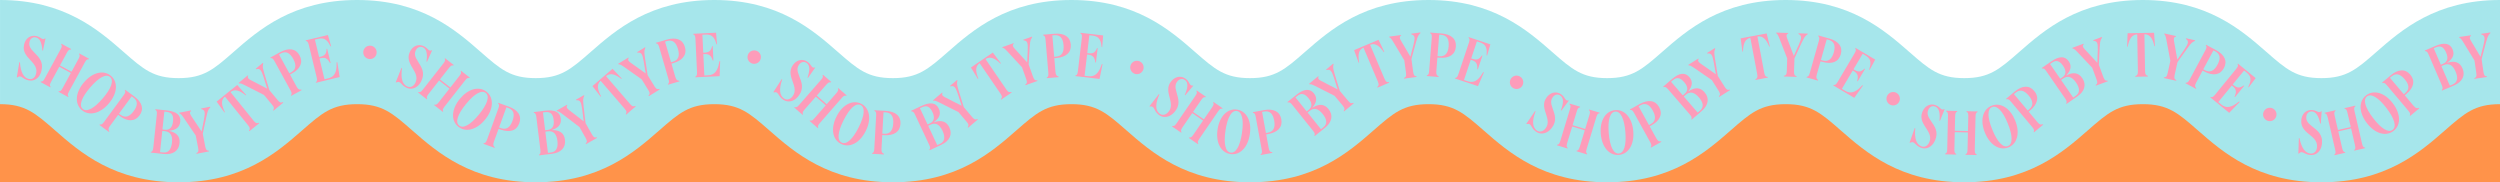<svg xmlns="http://www.w3.org/2000/svg" fill="none" viewBox="0 0 1920 140" height="140" width="1920">
<g clip-path="url(#clip0_4002_3093)">
<path fill="#FF934A" d="M1920 78H0V140H1920V78Z"></path>
<path fill="#A6E6EB" d="M1782.85 140C1733.53 140 1707.18 116.94 1687.94 100.1C1672.64 86.71 1664.96 80 1645.7 80C1626.44 80 1618.77 86.72 1603.47 100.1C1584.23 116.94 1557.87 140 1508.56 140C1459.25 140 1432.89 116.94 1413.65 100.1C1398.35 86.71 1390.67 80 1371.42 80C1352.17 80 1344.49 86.72 1329.19 100.1C1309.95 116.94 1283.59 140 1234.28 140C1184.97 140 1158.61 116.94 1139.37 100.1C1124.07 86.72 1116.4 80 1097.14 80C1077.88 80 1070.21 86.72 1054.91 100.1C1035.67 116.94 1009.31 140 960 140C910.69 140 884.33 116.94 865.09 100.1C849.79 86.72 842.12 80 822.86 80C803.6 80 795.93 86.72 780.63 100.1C761.39 116.94 735.03 140 685.72 140C636.41 140 610.05 116.94 590.81 100.1C575.51 86.72 567.84 80 548.58 80C529.32 80 521.65 86.72 506.35 100.1C487.11 116.94 460.75 140 411.44 140C362.13 140 335.77 116.94 316.53 100.1C301.23 86.72 293.56 80 274.3 80C255.04 80 247.37 86.72 232.07 100.1C212.83 116.94 186.47 140 137.16 140C87.85 140 61.49 116.94 42.25 100.1C26.95 86.72 19.28 80 0.02 80V0C49.33 0 75.69 23.06 94.93 39.9C110.23 53.28 117.9 60 137.16 60C156.42 60 164.09 53.28 179.39 39.9C198.61 23.06 224.97 0 274.28 0C323.59 0 349.95 23.06 369.19 39.9C384.49 53.28 392.16 60 411.42 60C430.68 60 438.35 53.28 453.65 39.9C472.9 23.06 499.25 0 548.57 0C597.89 0 624.24 23.06 643.48 39.9C658.78 53.28 666.45 60 685.71 60C704.97 60 712.64 53.28 727.94 39.9C747.18 23.06 773.54 0 822.85 0C872.16 0 898.52 23.06 917.76 39.9C933.06 53.28 940.73 60 959.99 60C979.25 60 986.92 53.28 1002.22 39.9C1021.46 23.06 1047.82 0 1097.13 0C1146.44 0 1172.8 23.06 1192.04 39.9C1207.34 53.28 1215.02 60 1234.27 60C1253.52 60 1261.2 53.28 1276.5 39.9C1295.74 23.06 1322.1 0 1371.41 0C1420.72 0 1447.08 23.06 1466.32 39.9C1481.62 53.29 1489.3 60 1508.55 60C1527.8 60 1535.48 53.28 1550.78 39.9C1570.02 23.06 1596.38 0 1645.69 0C1695 0 1721.36 23.06 1740.61 39.9C1755.91 53.29 1763.59 60 1782.84 60C1802.09 60 1809.78 53.28 1825.08 39.9C1844.32 23.06 1870.68 0 1920 0V80C1900.74 80 1893.06 86.72 1877.76 100.1C1858.52 116.94 1832.16 140 1782.84 140H1782.85Z"></path>
<path fill="#FD9CBA" d="M21.88 61.71C20.71 61.45 19.74 61.1 18.99 60.66C18.23 60.22 17.6 59.81 17.08 59.44C16.56 59.07 16.08 58.83 15.62 58.73C14.94 58.58 14.13 58.84 13.19 59.52L12.9 59.45L14.85 47.69L15.29 47.79C15.87 55.47 18.14 59.75 22.11 60.63C23.48 60.93 24.67 60.7 25.7 59.92C26.73 59.14 27.41 57.97 27.76 56.41C28.05 55.11 28.06 53.92 27.78 52.85C27.51 51.78 27.05 50.77 26.4 49.83C25.76 48.88 25.03 47.98 24.21 47.11C23.39 46.25 22.58 45.36 21.78 44.47C20.97 43.57 20.26 42.62 19.65 41.61C19.04 40.6 18.61 39.51 18.36 38.33C18.11 37.15 18.15 35.82 18.48 34.36C18.85 32.7 19.49 31.32 20.4 30.2C21.31 29.09 22.42 28.31 23.74 27.87C25.05 27.43 26.45 27.37 27.95 27.71C28.83 27.91 29.57 28.17 30.18 28.51C30.79 28.85 31.31 29.16 31.74 29.45C32.17 29.73 32.55 29.91 32.88 29.98C33.21 30.05 33.5 30.05 33.75 29.97C34.01 29.89 34.3 29.72 34.63 29.45L34.92 29.52L32.99 38.87L32.55 38.77C32.32 35.68 31.79 33.32 30.98 31.68C30.17 30.05 29.04 29.07 27.61 28.75C26.41 28.48 25.35 28.67 24.44 29.3C23.53 29.93 22.93 30.9 22.64 32.2C22.39 33.34 22.41 34.38 22.72 35.32C23.02 36.26 23.5 37.13 24.16 37.95C24.82 38.76 25.56 39.58 26.38 40.39C27.21 41.21 28.02 42.06 28.83 42.96C29.64 43.86 30.34 44.83 30.94 45.89C31.54 46.95 31.95 48.15 32.16 49.49C32.37 50.84 32.29 52.35 31.91 54.05C31.5 55.9 30.8 57.47 29.82 58.73C28.84 59.99 27.66 60.9 26.28 61.42C24.9 61.95 23.43 62.04 21.87 61.69L21.88 61.71Z"></path>
<path fill="#FD9CBA" d="M51.43 40.4L46.06 50.28L54.93 55.1L60.3 45.22C60.83 44.25 61.12 43.49 61.17 42.93C61.23 42.37 61.06 41.89 60.67 41.49L60.91 41.05L68.38 45.11L68.14 45.55C67.56 45.43 67.06 45.54 66.62 45.89C66.18 46.24 65.7 46.9 65.18 47.87L52.95 70.36C52.42 71.33 52.13 72.09 52.08 72.65C52.02 73.21 52.2 73.69 52.62 74.11L52.38 74.55L44.91 70.49L45.15 70.05C45.7 70.16 46.19 70.04 46.63 69.69C47.07 69.34 47.55 68.68 48.07 67.71L54.4 56.07L45.53 51.25L39.2 62.89C38.67 63.86 38.39 64.62 38.35 65.19C38.31 65.76 38.48 66.24 38.87 66.64L38.63 67.08L31.16 63.02L31.4 62.58C31.98 62.7 32.48 62.59 32.92 62.24C33.36 61.89 33.84 61.23 34.36 60.26L46.59 37.77C47.12 36.8 47.41 36.04 47.46 35.48C47.52 34.92 47.34 34.44 46.92 34.02L47.16 33.58L54.63 37.64L54.39 38.08C53.84 37.97 53.34 38.08 52.89 38.43C52.44 38.77 51.95 39.43 51.42 40.39L51.43 40.4Z"></path>
<path fill="#FD9CBA" d="M62.82 84.51C61.4 83.3 60.38 81.87 59.76 80.24C59.14 78.61 58.9 76.85 59.05 74.96C59.2 73.07 59.73 71.12 60.65 69.13C61.57 67.13 62.85 65.17 64.5 63.25C66.17 61.3 67.91 59.72 69.73 58.52C71.55 57.32 73.38 56.49 75.23 56.05C77.07 55.61 78.85 55.57 80.56 55.94C82.27 56.3 83.83 57.09 85.25 58.31C86.64 59.5 87.65 60.91 88.27 62.54C88.89 64.17 89.13 65.93 88.98 67.82C88.83 69.71 88.3 71.65 87.39 73.63C86.48 75.62 85.19 77.58 83.52 79.53C81.87 81.45 80.13 83.03 78.3 84.24C76.47 85.46 74.63 86.29 72.78 86.73C70.93 87.17 69.16 87.21 67.45 86.84C65.74 86.48 64.19 85.7 62.8 84.51H62.82ZM63.54 83.67C65.06 84.97 67.16 84.92 69.86 83.52C72.55 82.12 75.57 79.47 78.91 75.56C82.27 71.63 84.43 68.24 85.39 65.38C86.35 62.52 86.07 60.43 84.55 59.13C83.01 57.81 80.9 57.85 78.23 59.25C75.56 60.65 72.55 63.31 69.19 67.24C65.85 71.14 63.69 74.52 62.71 77.39C61.73 80.26 62.01 82.35 63.55 83.67H63.54Z"></path>
<path fill="#FD9CBA" d="M76.33 95.97L76.63 95.57C77.16 95.75 77.67 95.7 78.16 95.42C78.65 95.14 79.22 94.57 79.85 93.71L95.06 72.99C95.69 72.13 96.07 71.43 96.2 70.88C96.33 70.34 96.22 69.83 95.86 69.36L96.16 68.96L103.09 74.05C106.15 76.3 108.04 78.68 108.76 81.19C109.48 83.7 108.95 86.17 107.18 88.59C105.4 91.01 103.2 92.26 100.57 92.36C97.94 92.45 95.08 91.37 91.99 89.1L90.74 88.18L84.44 96.76C83.77 97.67 83.4 98.44 83.34 99.06C83.28 99.68 83.49 100.31 83.97 100.95L83.67 101.35L76.33 95.96V95.97ZM91.38 87.29L92.63 88.21C96.07 90.73 99.43 89.77 102.7 85.31C104.34 83.08 105.13 81.11 105.08 79.4C105.03 77.69 104.14 76.19 102.39 74.91L101.14 73.99L91.38 87.29Z"></path>
<path fill="#FD9CBA" d="M115.82 117.19L115.87 116.69C116.42 116.58 116.84 116.28 117.12 115.79C117.41 115.3 117.61 114.53 117.72 113.47L120.44 87.91C120.55 86.85 120.52 86.05 120.34 85.51C120.16 84.97 119.82 84.59 119.3 84.37L119.35 83.87L128.2 84.81C135.56 85.59 138.97 88.49 138.44 93.49C137.99 97.7 135.15 100 129.91 100.38L129.89 100.53C132.77 101.14 134.9 102.23 136.26 103.8C137.62 105.37 138.16 107.45 137.88 110.03C137.57 112.98 136.34 115.18 134.21 116.63C132.08 118.08 129.27 118.62 125.79 118.25L115.8 117.19H115.82ZM122.9 116.84L125.29 117.09C127.25 117.3 128.79 116.76 129.94 115.47C131.08 114.18 131.8 112.2 132.08 109.51C132.65 104.11 130.85 101.18 126.68 100.74L124.64 100.52L122.91 116.83L122.9 116.84ZM124.75 99.43L126.74 99.64C128.53 99.83 129.94 99.38 130.98 98.28C132.02 97.18 132.66 95.48 132.91 93.16C133.15 90.87 132.88 89.14 132.1 87.97C131.32 86.8 129.95 86.11 128 85.9L126.21 85.71L124.75 99.43Z"></path>
<path fill="#FD9CBA" d="M150.9 118.11L150.81 117.62C151.59 117.27 152.07 116.81 152.25 116.25C152.43 115.69 152.41 114.82 152.18 113.64L150.33 104.07L140.92 90.2C140.16 89.09 139.55 88.31 139.09 87.85C138.63 87.4 138.19 87.13 137.76 87.04L137.66 86.55L146.69 84.8L146.79 85.29C146.05 85.67 145.76 86.27 145.92 87.09C146.02 87.58 146.33 88.23 146.86 89.05L154.83 101L156.73 91.36C157.21 88.92 157.34 87.17 157.14 86.09C157.01 85.44 156.75 84.94 156.34 84.59C155.93 84.24 155.34 83.98 154.56 83.79L154.47 83.3L161.44 81.95L161.53 82.44C161.02 82.95 160.59 83.48 160.26 84.04C159.93 84.6 159.62 85.34 159.34 86.26C159.06 87.18 158.76 88.4 158.44 89.92L155.72 102.72L157.63 112.59C157.86 113.77 158.16 114.58 158.54 115.04C158.92 115.49 159.53 115.74 160.39 115.78L160.49 116.27L150.92 118.12L150.9 118.11Z"></path>
<path fill="#FD9CBA" d="M191.51 100.77L191.2 100.38C191.7 99.72 191.9 99.1 191.81 98.51C191.72 97.92 191.3 97.16 190.54 96.22L172.76 74.21L172.29 74.59C171.02 75.83 170.43 77.38 170.52 79.24C170.61 81.1 171.35 83.39 172.74 86.12L172.39 86.4L166.35 78.04L182.18 65.25L189.04 72.95L188.69 73.23C186.34 71.27 184.26 70.06 182.44 69.6C180.63 69.14 179 69.38 177.54 70.34L177.03 70.75L194.81 92.76C195.56 93.69 196.22 94.27 196.78 94.48C197.34 94.69 197.99 94.63 198.74 94.28L199.05 94.67L191.51 100.77Z"></path>
<path fill="#FD9CBA" d="M210.05 85L209.73 84.62C210.24 83.93 210.44 83.3 210.33 82.72C210.22 82.14 209.78 81.39 209.01 80.47L202.78 72.97L187.86 65.35C186.66 64.74 185.75 64.35 185.13 64.18C184.51 64.01 183.99 63.98 183.57 64.11L183.25 63.73L190.32 57.85L190.64 58.23C190.17 58.92 190.21 59.59 190.74 60.23C191.06 60.61 191.65 61.04 192.51 61.49L205.25 68.13L202.28 58.77C201.53 56.4 200.8 54.8 200.09 53.95C199.66 53.44 199.19 53.13 198.67 53.02C198.15 52.91 197.5 52.97 196.72 53.18L196.4 52.8L201.86 48.26L202.18 48.64C201.97 49.33 201.86 50 201.84 50.65C201.82 51.3 201.9 52.09 202.1 53.03C202.3 53.97 202.62 55.19 203.08 56.67L206.86 69.2L213.29 76.93C214.06 77.85 214.72 78.42 215.26 78.64C215.81 78.86 216.47 78.77 217.24 78.4L217.56 78.78L210.06 85.01L210.05 85Z"></path>
<path fill="#FD9CBA" d="M223.69 73.6L223.45 73.16C223.84 72.76 224.01 72.27 223.97 71.71C223.93 71.15 223.65 70.39 223.14 69.46L210.8 46.92C210.29 45.98 209.81 45.34 209.37 44.99C208.93 44.64 208.42 44.53 207.85 44.66L207.61 44.22L215.15 40.09C218.48 38.27 221.44 37.56 224.02 37.97C226.6 38.38 228.61 39.9 230.05 42.53C231.49 45.16 231.7 47.69 230.67 50.11C229.64 52.54 227.44 54.67 224.08 56.51L222.72 57.25L227.83 66.59C228.37 67.58 228.91 68.24 229.45 68.55C229.98 68.87 230.64 68.94 231.43 68.78L231.67 69.22L223.69 73.59V73.6ZM222.2 56.3L223.56 55.56C227.3 53.51 227.85 50.06 225.19 45.21C223.86 42.78 222.41 41.23 220.84 40.55C219.27 39.87 217.54 40.05 215.64 41.09L214.28 41.83L222.2 56.3Z"></path>
<path fill="#FD9CBA" d="M234.78 31L251.84 26.87L254.29 35.49L253.85 35.6C252.89 33.6 251.91 32.14 250.91 31.22C249.91 30.3 248.91 29.75 247.89 29.59C246.87 29.43 245.8 29.48 244.66 29.75L241.84 30.43L245.09 43.84L246.21 43.57C247.83 43.18 248.99 42.55 249.69 41.67C250.39 40.8 250.77 39.43 250.83 37.56L251.27 37.45L253.9 48.29L253.46 48.4C252.77 47.13 252.08 46.18 251.38 45.56C250.68 44.94 249.93 44.57 249.13 44.46C248.33 44.35 247.44 44.41 246.47 44.64L245.35 44.91L249.21 60.85L252.08 60.16C253.51 59.81 254.71 59.21 255.71 58.35C256.7 57.49 257.44 56.22 257.93 54.55C258.41 52.87 258.61 50.64 258.52 47.85L259.05 47.72L260.85 59.17L242.68 63.57L242.57 63.13C243.08 62.83 243.38 62.39 243.46 61.81C243.54 61.22 243.46 60.41 243.2 59.38L237.17 34.5C236.92 33.46 236.63 32.71 236.29 32.24C235.95 31.77 235.49 31.53 234.9 31.5L234.78 31.01V31Z"></path>
<path fill="#FD9CBA" d="M289.26 40.61C289.04 43.45 286.57 45.57 283.73 45.35C280.89 45.13 278.77 42.66 278.99 39.82C279.21 36.98 281.68 34.86 284.52 35.08C287.46 35.31 289.47 37.87 289.26 40.61Z"></path>
<path fill="#FD9CBA" d="M312.18 67.35C311.09 66.84 310.23 66.29 309.58 65.7C308.94 65.11 308.4 64.57 307.98 64.1C307.56 63.63 307.13 63.29 306.71 63.1C306.08 62.8 305.23 62.89 304.17 63.35L303.9 63.22L308.33 52.16L308.74 52.35C307.66 59.97 308.96 64.64 312.64 66.36C313.91 66.95 315.13 66.98 316.3 66.44C317.47 65.9 318.39 64.9 319.07 63.45C319.63 62.24 319.89 61.09 319.86 59.98C319.82 58.88 319.59 57.8 319.17 56.73C318.74 55.67 318.23 54.63 317.62 53.61C317.01 52.59 316.41 51.56 315.81 50.51C315.21 49.46 314.72 48.38 314.34 47.26C313.96 46.14 313.77 44.98 313.78 43.77C313.79 42.56 314.11 41.28 314.75 39.92C315.47 38.38 316.39 37.16 317.52 36.27C318.65 35.38 319.9 34.86 321.28 34.71C322.65 34.56 324.04 34.81 325.43 35.46C326.25 35.84 326.91 36.26 327.43 36.72C327.95 37.18 328.39 37.6 328.75 37.97C329.11 38.34 329.44 38.6 329.74 38.74C330.04 38.88 330.33 38.94 330.59 38.92C330.86 38.9 331.18 38.79 331.57 38.6L331.84 38.73L327.95 47.45L327.54 47.26C327.98 44.19 327.97 41.77 327.53 40C327.09 38.23 326.2 37.04 324.87 36.42C323.75 35.9 322.68 35.85 321.66 36.28C320.64 36.7 319.84 37.52 319.28 38.73C318.79 39.79 318.59 40.81 318.68 41.79C318.77 42.77 319.05 43.73 319.52 44.66C319.99 45.59 320.53 46.55 321.17 47.52C321.8 48.49 322.41 49.51 323.01 50.56C323.61 51.61 324.08 52.71 324.45 53.88C324.81 55.04 324.95 56.3 324.87 57.66C324.79 59.02 324.38 60.49 323.65 62.06C322.85 63.78 321.83 65.16 320.6 66.18C319.37 67.21 318.02 67.83 316.56 68.05C315.1 68.27 313.64 68.05 312.19 67.37L312.18 67.35Z"></path>
<path fill="#FD9CBA" d="M344.85 52.12L337.91 60.97L345.86 67.2L352.8 58.35C353.48 57.48 353.89 56.78 354.04 56.24C354.19 55.7 354.1 55.2 353.79 54.74L354.1 54.35L360.79 59.6L360.48 59.99C359.93 59.77 359.41 59.8 358.92 60.07C358.43 60.34 357.85 60.91 357.17 61.78L341.37 81.92C340.69 82.79 340.28 83.49 340.13 84.03C339.98 84.57 340.08 85.08 340.42 85.56L340.11 85.95L333.42 80.7L333.73 80.31C334.25 80.51 334.76 80.47 335.25 80.2C335.74 79.93 336.32 79.36 337 78.49L345.18 68.06L337.23 61.83L329.05 72.26C328.37 73.13 327.96 73.83 327.83 74.38C327.69 74.93 327.79 75.44 328.1 75.9L327.79 76.29L321.1 71.04L321.41 70.65C321.96 70.87 322.48 70.84 322.97 70.57C323.46 70.3 324.04 69.73 324.72 68.86L340.52 48.72C341.2 47.85 341.61 47.15 341.76 46.61C341.91 46.07 341.81 45.56 341.47 45.08L341.78 44.69L348.47 49.94L348.16 50.33C347.64 50.13 347.12 50.16 346.62 50.43C346.12 50.69 345.53 51.26 344.85 52.12Z"></path>
<path fill="#FD9CBA" d="M351.92 97.26C350.48 96.08 349.43 94.68 348.77 93.06C348.11 91.44 347.84 89.69 347.95 87.79C348.06 85.9 348.55 83.94 349.43 81.92C350.31 79.9 351.55 77.92 353.16 75.96C354.79 73.98 356.5 72.36 358.29 71.12C360.09 69.88 361.9 69.02 363.74 68.54C365.58 68.06 367.35 67.99 369.06 68.31C370.77 68.64 372.35 69.39 373.8 70.58C375.22 71.74 376.25 73.13 376.91 74.75C377.57 76.37 377.84 78.12 377.73 80.02C377.62 81.91 377.13 83.86 376.27 85.87C375.41 87.88 374.15 89.87 372.53 91.85C370.92 93.81 369.22 95.42 367.41 96.67C365.6 97.93 363.78 98.79 361.95 99.27C360.11 99.75 358.34 99.82 356.63 99.49C354.92 99.16 353.35 98.42 351.93 97.25L351.92 97.26ZM352.62 96.41C354.17 97.68 356.27 97.58 358.93 96.12C361.59 94.66 364.55 91.95 367.81 87.98C371.09 83.98 373.17 80.54 374.07 77.66C374.97 74.78 374.65 72.7 373.1 71.43C371.53 70.14 369.42 70.22 366.78 71.68C364.14 73.14 361.18 75.86 357.91 79.86C354.66 83.83 352.57 87.26 351.64 90.14C350.72 93.03 351.04 95.11 352.62 96.4V96.41Z"></path>
<path fill="#FD9CBA" d="M371.29 110.45L371.46 109.98C372.02 110.01 372.49 109.82 372.89 109.41C373.28 109 373.66 108.3 374.03 107.3L382.79 83.14C383.15 82.14 383.32 81.36 383.29 80.8C383.26 80.24 383.01 79.79 382.54 79.44L382.71 78.97L390.79 81.9C394.36 83.2 396.85 84.95 398.24 87.16C399.64 89.37 399.82 91.88 398.8 94.7C397.78 97.52 396.02 99.35 393.52 100.18C391.02 101.01 387.97 100.77 384.37 99.47L382.91 98.94L379.28 108.95C378.89 110.02 378.76 110.85 378.87 111.46C378.99 112.07 379.36 112.61 380.01 113.1L379.84 113.57L371.29 110.47V110.45ZM383.29 97.89L384.75 98.42C388.76 99.88 391.71 98 393.6 92.8C394.54 90.2 394.75 88.09 394.23 86.46C393.7 84.83 392.42 83.65 390.38 82.91L388.92 82.38L383.29 97.89Z"></path>
<path fill="#FD9CBA" d="M414.01 119.34L413.95 118.84C414.46 118.61 414.8 118.22 414.97 117.68C415.14 117.14 415.16 116.34 415.03 115.28L411.9 89.77C411.77 88.71 411.56 87.94 411.26 87.46C410.97 86.98 410.54 86.68 409.99 86.58L409.93 86.08L418.76 84.99C426.1 84.09 430.08 86.13 430.7 91.13C431.22 95.33 428.97 98.21 423.95 99.77L423.97 99.92C426.92 99.86 429.23 100.44 430.91 101.66C432.59 102.88 433.59 104.78 433.9 107.36C434.26 110.3 433.57 112.72 431.82 114.62C430.07 116.51 427.46 117.67 423.99 118.1L414.01 119.33V119.34ZM418.68 100.02L420.67 99.78C422.46 99.56 423.73 98.8 424.49 97.5C425.25 96.2 425.49 94.39 425.21 92.07C424.93 89.79 424.28 88.16 423.25 87.2C422.22 86.24 420.74 85.87 418.78 86.11L416.99 86.33L418.67 100.03L418.68 100.02ZM420.82 117.39L423.2 117.1C425.15 116.86 426.54 115.98 427.36 114.47C428.18 112.96 428.43 110.86 428.1 108.18C427.44 102.79 425.02 100.35 420.85 100.86L418.82 101.11L420.82 117.39Z"></path>
<path fill="#FD9CBA" d="M450.04 110.7L449.79 110.26C450.42 109.68 450.73 109.09 450.72 108.5C450.72 107.91 450.41 107.09 449.82 106.05L445.02 97.56L431.69 87.41C430.62 86.6 429.79 86.05 429.21 85.77C428.63 85.49 428.12 85.37 427.69 85.42L427.44 84.98L435.45 80.45L435.7 80.89C435.12 81.49 435.03 82.15 435.44 82.87C435.69 83.31 436.19 83.82 436.95 84.43L448.31 93.23L447.05 83.49C446.73 81.03 446.3 79.32 445.76 78.36C445.43 77.78 445.02 77.39 444.52 77.19C444.02 76.99 443.38 76.93 442.57 77L442.32 76.56L448.5 73.06L448.75 73.5C448.42 74.14 448.19 74.78 448.05 75.42C447.91 76.05 447.85 76.85 447.88 77.81C447.91 78.77 448.01 80.02 448.2 81.57L449.7 94.57L454.65 103.32C455.24 104.36 455.79 105.04 456.29 105.35C456.79 105.66 457.45 105.7 458.28 105.46L458.53 105.9L450.04 110.7Z"></path>
<path fill="#FD9CBA" d="M480.88 88.03L480.55 87.65C481.03 86.98 481.21 86.35 481.1 85.76C480.99 85.17 480.54 84.42 479.76 83.52L461.29 62.08L460.84 62.47C459.61 63.75 459.07 65.32 459.21 67.17C459.35 69.02 460.17 71.29 461.65 73.98L461.31 74.27L455 66.11L470.42 52.83L477.52 60.31L477.18 60.6C474.77 58.72 472.65 57.57 470.82 57.17C468.99 56.76 467.37 57.06 465.95 58.07L465.46 58.49L483.93 79.93C484.71 80.84 485.39 81.39 485.95 81.59C486.51 81.79 487.16 81.7 487.9 81.33L488.23 81.71L480.88 88.04V88.03Z"></path>
<path fill="#FD9CBA" d="M498.31 73.86L498.05 73.43C498.65 72.82 498.94 72.23 498.91 71.64C498.88 71.05 498.55 70.25 497.92 69.22L492.8 60.92L479.1 51.27C478 50.5 477.15 49.98 476.56 49.72C475.97 49.46 475.46 49.36 475.03 49.43L474.77 49L482.6 44.17L482.86 44.6C482.3 45.22 482.24 45.88 482.68 46.59C482.94 47.02 483.47 47.52 484.25 48.09L495.93 56.46L494.31 46.77C493.9 44.32 493.4 42.63 492.83 41.69C492.48 41.12 492.05 40.75 491.55 40.57C491.05 40.39 490.4 40.35 489.6 40.45L489.34 40.02L495.38 36.29L495.64 36.72C495.34 37.38 495.13 38.02 495.02 38.66C494.9 39.3 494.88 40.1 494.94 41.06C495 42.02 495.16 43.27 495.4 44.8L497.38 57.73L502.65 66.29C503.28 67.31 503.85 67.97 504.36 68.26C504.87 68.55 505.54 68.56 506.35 68.3L506.61 68.73L498.31 73.85V73.86Z"></path>
<path fill="#FD9CBA" d="M513.08 65.04L512.94 64.56C513.41 64.25 513.68 63.82 513.76 63.25C513.84 62.69 513.73 61.9 513.43 60.87L506.26 36.19C505.96 35.17 505.64 34.44 505.28 34C504.93 33.56 504.46 33.35 503.87 33.34L503.73 32.86L511.99 30.46C515.64 29.4 518.68 29.35 521.11 30.31C523.54 31.27 525.17 33.19 526.01 36.07C526.85 38.95 526.5 41.46 524.97 43.61C523.44 45.76 520.84 47.36 517.16 48.43L515.67 48.86L518.64 59.09C518.96 60.18 519.34 60.93 519.79 61.36C520.24 61.78 520.87 62 521.67 62.01L521.81 62.49L513.07 65.03L513.08 65.04ZM515.36 47.82L516.85 47.39C520.95 46.2 522.22 42.95 520.68 37.63C519.91 34.97 518.83 33.14 517.44 32.14C516.06 31.14 514.32 30.94 512.24 31.54L510.75 31.97L515.36 47.81V47.82Z"></path>
<path fill="#FD9CBA" d="M532.41 25.94L549.94 25.11L550.71 34.03L550.26 34.05C549.69 31.91 549.01 30.29 548.2 29.19C547.4 28.09 546.51 27.37 545.54 27.01C544.57 26.65 543.51 26.51 542.34 26.56L539.44 26.7L540.09 40.48L541.24 40.43C542.9 40.35 544.16 39.95 545.01 39.23C545.86 38.51 546.49 37.23 546.91 35.41L547.36 35.39L547.89 46.53L547.44 46.55C547.01 45.17 546.51 44.11 545.94 43.37C545.37 42.63 544.7 42.13 543.94 41.86C543.18 41.59 542.3 41.49 541.3 41.53L540.15 41.58L540.93 57.96L543.88 57.82C545.34 57.75 546.65 57.39 547.78 56.73C548.92 56.08 549.88 54.97 550.68 53.41C551.47 51.85 552.09 49.7 552.53 46.94L553.08 46.91L552.68 58.49L534 59.37L533.98 58.92C534.54 58.73 534.91 58.35 535.1 57.79C535.29 57.23 535.36 56.42 535.31 55.35L534.1 29.78C534.05 28.72 533.9 27.92 533.66 27.4C533.42 26.88 533.01 26.55 532.44 26.41L532.42 25.91L532.41 25.94Z"></path>
<path fill="#FD9CBA" d="M584.19 45.26C583.42 48 580.58 49.59 577.83 48.82C575.09 48.05 573.5 45.21 574.28 42.46C575.05 39.72 577.89 38.13 580.64 38.9C583.48 39.7 584.94 42.61 584.2 45.26H584.19Z"></path>
<path fill="#FD9CBA" d="M601.28 76.39C600.31 75.69 599.56 74.98 599.04 74.28C598.52 73.58 598.1 72.95 597.77 72.41C597.44 71.87 597.09 71.46 596.71 71.18C596.14 70.77 595.29 70.69 594.17 70.94L593.93 70.76L600.38 60.74L600.74 61C598.23 68.28 598.62 73.11 601.92 75.49C603.05 76.31 604.25 76.57 605.5 76.26C606.75 75.95 607.85 75.15 608.78 73.85C609.56 72.77 610.04 71.68 610.21 70.6C610.38 69.51 610.36 68.4 610.14 67.28C609.92 66.16 609.61 65.04 609.21 63.92C608.8 62.8 608.41 61.67 608.02 60.53C607.63 59.39 607.36 58.23 607.2 57.06C607.04 55.89 607.07 54.72 607.31 53.53C607.55 52.35 608.11 51.15 608.99 49.93C609.99 48.55 611.12 47.53 612.4 46.88C613.68 46.22 615.01 45.95 616.39 46.06C617.77 46.17 619.08 46.68 620.32 47.58C621.05 48.11 621.62 48.65 622.05 49.2C622.47 49.75 622.83 50.25 623.11 50.68C623.39 51.11 623.67 51.43 623.94 51.62C624.21 51.81 624.48 51.93 624.75 51.96C625.02 51.99 625.36 51.95 625.77 51.83L626.01 52.01L620.53 59.84L620.17 59.58C621.18 56.65 621.63 54.27 621.53 52.45C621.43 50.63 620.78 49.29 619.6 48.43C618.6 47.71 617.56 47.46 616.47 47.68C615.38 47.9 614.45 48.55 613.67 49.63C612.99 50.58 612.6 51.54 612.5 52.52C612.41 53.5 612.5 54.5 612.78 55.5C613.06 56.5 613.42 57.55 613.85 58.62C614.28 59.7 614.7 60.81 615.08 61.95C615.47 63.09 615.73 64.27 615.86 65.48C615.99 66.69 615.89 67.95 615.56 69.27C615.22 70.59 614.55 71.95 613.53 73.36C612.42 74.9 611.16 76.06 609.75 76.83C608.35 77.6 606.9 77.96 605.43 77.9C603.95 77.84 602.56 77.34 601.27 76.4L601.28 76.39Z"></path>
<path fill="#FD9CBA" d="M634.68 64.93L627.28 73.41L634.89 80.05L642.29 71.57C643.01 70.74 643.46 70.06 643.64 69.53C643.82 69 643.76 68.49 643.47 68.02L643.8 67.64L650.2 73.23L649.87 73.61C649.33 73.36 648.81 73.36 648.31 73.61C647.81 73.86 647.19 74.39 646.47 75.22L629.64 94.51C628.92 95.34 628.47 96.02 628.29 96.55C628.11 97.08 628.18 97.6 628.5 98.09L628.17 98.47L621.77 92.88L622.1 92.5C622.61 92.72 623.12 92.71 623.62 92.47C624.12 92.22 624.74 91.69 625.46 90.86L634.17 80.88L626.56 74.24L617.85 84.22C617.13 85.05 616.68 85.73 616.52 86.28C616.36 86.82 616.42 87.33 616.71 87.81L616.38 88.19L609.98 82.6L610.31 82.22C610.85 82.47 611.37 82.47 611.87 82.22C612.37 81.97 612.99 81.44 613.71 80.61L630.54 61.32C631.26 60.49 631.71 59.81 631.89 59.28C632.07 58.75 632 58.23 631.68 57.74L632.01 57.36L638.41 62.95L638.08 63.33C637.57 63.1 637.05 63.11 636.54 63.35C636.02 63.59 635.41 64.12 634.68 64.95V64.93Z"></path>
<path fill="#FD9CBA" d="M645.88 110.49C644.21 109.65 642.89 108.51 641.89 107.07C640.9 105.63 640.25 103.98 639.95 102.11C639.65 100.24 639.7 98.22 640.12 96.06C640.54 93.9 641.32 91.69 642.47 89.43C643.63 87.14 644.95 85.19 646.43 83.59C647.91 81.99 649.5 80.75 651.19 79.89C652.88 79.03 654.6 78.57 656.34 78.52C658.08 78.47 659.79 78.86 661.45 79.71C663.09 80.54 664.4 81.67 665.39 83.11C666.38 84.55 667.03 86.2 667.33 88.07C667.63 89.94 667.58 91.95 667.17 94.1C666.76 96.24 665.97 98.46 664.81 100.75C663.67 103.01 662.35 104.95 660.86 106.57C659.37 108.19 657.78 109.43 656.09 110.29C654.4 111.15 652.68 111.61 650.94 111.66C649.2 111.71 647.51 111.32 645.87 110.49H645.88ZM646.38 109.5C648.16 110.4 650.2 109.85 652.48 107.85C654.76 105.85 657.06 102.56 659.38 97.98C661.71 93.37 663.01 89.56 663.26 86.55C663.51 83.54 662.75 81.58 660.96 80.68C659.15 79.76 657.11 80.3 654.85 82.29C652.59 84.28 650.29 87.59 647.96 92.2C645.64 96.78 644.34 100.58 644.07 103.6C643.79 106.62 644.56 108.58 646.38 109.5Z"></path>
<path fill="#FD9CBA" d="M669.74 118.12L669.77 117.62C670.31 117.48 670.71 117.16 670.98 116.66C671.24 116.16 671.4 115.37 671.46 114.31L672.9 88.65C672.96 87.59 672.9 86.79 672.71 86.26C672.52 85.73 672.15 85.37 671.59 85.17L671.62 84.67L680.21 85.15C684 85.36 686.89 86.32 688.86 88.04C690.83 89.75 691.74 92.11 691.57 95.1C691.4 98.1 690.24 100.35 688.09 101.87C685.94 103.39 682.94 104.04 679.12 103.82L677.57 103.73L676.98 114.36C676.92 115.49 677.03 116.33 677.31 116.88C677.6 117.43 678.12 117.84 678.87 118.12L678.84 118.62L669.75 118.11L669.74 118.12ZM677.62 102.64L679.17 102.73C683.43 102.97 685.71 100.33 686.02 94.8C686.17 92.04 685.77 89.95 684.79 88.55C683.82 87.14 682.25 86.38 680.09 86.26L678.54 86.17L677.62 102.64Z"></path>
<path fill="#FD9CBA" d="M713.92 115.42L713.71 114.97C714.12 114.59 714.32 114.12 714.32 113.55C714.32 112.98 714.08 112.22 713.63 111.25L702.72 87.98C702.27 87.01 701.82 86.35 701.39 85.98C700.96 85.61 700.47 85.47 699.91 85.54L699.7 85.09L707.76 81.31C714.46 78.17 718.88 78.88 721.01 83.43C722.81 87.26 721.56 90.7 717.28 93.74L717.34 93.88C720.12 92.91 722.5 92.74 724.48 93.38C726.45 94.02 727.99 95.52 729.1 97.87C730.36 100.56 730.45 103.07 729.38 105.42C728.31 107.76 726.19 109.68 723.02 111.16L713.92 115.43V115.42ZM712.36 95.61L714.17 94.76C715.8 94 716.77 92.88 717.1 91.4C717.42 89.92 717.09 88.13 716.1 86.02C715.12 83.94 714 82.6 712.72 82C711.45 81.4 709.92 81.52 708.14 82.35L706.51 83.11L712.37 95.61H712.36ZM719.79 111.45L721.96 110.43C723.74 109.6 724.79 108.33 725.1 106.64C725.41 104.95 724.99 102.88 723.85 100.43C721.54 95.51 718.49 93.94 714.69 95.72L712.83 96.59L719.79 111.44V111.45Z"></path>
<path fill="#FD9CBA" d="M743.49 98.09L743.17 97.71C743.68 97.02 743.87 96.39 743.76 95.81C743.64 95.23 743.2 94.49 742.42 93.57L736.13 86.12L721.15 78.61C719.95 78.01 719.03 77.63 718.41 77.46C717.79 77.29 717.27 77.27 716.85 77.4L716.53 77.02L723.56 71.08L723.88 71.46C723.42 72.15 723.46 72.82 724 73.46C724.32 73.84 724.91 74.26 725.78 74.71L738.57 81.25L735.53 71.91C734.76 69.55 734.02 67.95 733.31 67.11C732.88 66.6 732.4 66.3 731.88 66.19C731.36 66.09 730.71 66.15 729.93 66.36L729.61 65.98L735.03 61.4L735.35 61.78C735.15 62.47 735.04 63.14 735.02 63.79C735 64.44 735.09 65.23 735.3 66.17C735.51 67.11 735.84 68.32 736.31 69.8L740.19 82.3L746.67 89.98C747.44 90.9 748.11 91.46 748.66 91.67C749.21 91.88 749.87 91.8 750.63 91.41L750.95 91.79L743.5 98.08L743.49 98.09Z"></path>
<path fill="#FD9CBA" d="M768.97 76.5L768.69 76.09C769.24 75.47 769.49 74.87 769.44 74.27C769.4 73.67 769.04 72.88 768.36 71.89L752.38 48.54L751.88 48.88C750.52 50.02 749.8 51.51 749.74 53.37C749.68 55.23 750.23 57.58 751.41 60.41L751.04 60.66L745.68 51.85L762.47 40.36L768.7 48.58L768.33 48.83C766.14 46.69 764.16 45.32 762.39 44.71C760.62 44.1 758.97 44.22 757.45 45.06L756.91 45.43L772.89 68.78C773.57 69.77 774.18 70.39 774.72 70.65C775.26 70.91 775.92 70.89 776.69 70.61L776.97 71.02L768.97 76.5Z"></path>
<path fill="#FD9CBA" d="M787.57 65.44L787.4 64.97C788.12 64.5 788.52 63.98 788.62 63.4C788.71 62.82 788.56 61.96 788.16 60.83L784.89 51.64L773.51 39.34C772.59 38.36 771.87 37.68 771.35 37.3C770.83 36.92 770.35 36.72 769.91 36.7L769.74 36.23L778.41 33.15L778.58 33.62C777.9 34.11 777.71 34.74 777.99 35.53C778.16 36 778.56 36.6 779.21 37.32L788.88 47.94L789.31 38.13C789.42 35.65 789.29 33.89 788.92 32.86C788.7 32.23 788.36 31.78 787.9 31.5C787.45 31.22 786.82 31.04 786.02 30.98L785.85 30.51L792.54 28.13L792.71 28.6C792.28 29.18 791.94 29.77 791.69 30.37C791.44 30.97 791.25 31.75 791.11 32.7C790.97 33.65 790.86 34.9 790.77 36.45L790.01 49.51L793.38 58.98C793.78 60.11 794.2 60.87 794.64 61.26C795.08 61.65 795.73 61.8 796.58 61.71L796.75 62.18L787.56 65.45L787.57 65.44Z"></path>
<path fill="#FD9CBA" d="M803.97 60.04L803.93 59.54C804.45 59.33 804.8 58.96 804.99 58.42C805.18 57.89 805.23 57.09 805.14 56.02L802.97 30.41C802.88 29.35 802.7 28.57 802.45 28.07C802.19 27.57 801.77 27.27 801.19 27.15L801.15 26.65L809.72 25.92C813.51 25.6 816.5 26.15 818.69 27.57C820.88 28.99 822.11 31.19 822.36 34.18C822.61 37.17 821.78 39.57 819.86 41.37C817.94 43.17 815.07 44.24 811.25 44.56L809.71 44.69L810.61 55.3C810.71 56.43 810.93 57.25 811.29 57.75C811.65 58.25 812.22 58.59 813.01 58.76L813.05 59.26L803.98 60.03L803.97 60.04ZM809.6 43.61L811.14 43.48C815.39 43.12 817.28 40.18 816.81 34.67C816.58 31.91 815.88 29.91 814.72 28.65C813.56 27.39 811.9 26.86 809.74 27.04L808.2 27.17L809.6 43.61Z"></path>
<path fill="#FD9CBA" d="M829.78 25.17L847.21 27.22L846.51 36.15L846.06 36.1C845.85 33.89 845.44 32.18 844.83 30.97C844.22 29.76 843.46 28.9 842.57 28.39C841.68 27.88 840.65 27.56 839.49 27.42L836.61 27.08L834.99 40.79L836.13 40.92C837.79 41.11 839.09 40.92 840.05 40.35C841.01 39.77 841.84 38.62 842.55 36.89L843 36.94L841.7 48.01L841.25 47.96C841.05 46.53 840.73 45.4 840.29 44.57C839.85 43.75 839.27 43.14 838.57 42.76C837.86 42.37 837.01 42.12 836.02 42.01L834.88 41.88L832.96 58.17L835.89 58.52C837.35 58.69 838.69 58.55 839.92 58.09C841.15 57.63 842.28 56.7 843.32 55.29C844.36 53.89 845.32 51.86 846.2 49.21L846.75 49.27L844.45 60.63L825.88 58.44L825.93 57.99C826.51 57.89 826.94 57.58 827.22 57.06C827.5 56.54 827.7 55.75 827.83 54.69L830.83 29.27C830.95 28.21 830.94 27.4 830.79 26.85C830.64 26.3 830.29 25.9 829.75 25.67L829.81 25.17H829.78Z"></path>
<path fill="#FD9CBA" d="M877.7 54.24C876.35 56.75 873.24 57.69 870.73 56.35C868.22 55 867.28 51.89 868.62 49.38C869.97 46.87 873.08 45.93 875.59 47.27C878.19 48.66 879 51.82 877.7 54.24Z"></path>
<path fill="#FD9CBA" d="M889.57 87.89C888.67 87.1 887.99 86.33 887.53 85.58C887.08 84.83 886.71 84.17 886.44 83.6C886.17 83.03 885.85 82.59 885.5 82.28C884.97 81.82 884.13 81.66 882.99 81.81L882.76 81.61L890.09 72.21L890.43 72.51C887.27 79.53 887.23 84.38 890.29 87.05C891.35 87.97 892.51 88.33 893.78 88.14C895.05 87.95 896.22 87.25 897.27 86.04C898.15 85.04 898.72 84 898.99 82.93C899.26 81.86 899.34 80.76 899.22 79.62C899.11 78.48 898.9 77.34 898.6 76.19C898.3 75.04 898 73.88 897.72 72.71C897.44 71.54 897.27 70.36 897.21 69.18C897.15 68 897.3 66.83 897.64 65.68C897.99 64.52 898.65 63.38 899.64 62.25C900.76 60.97 901.98 60.06 903.32 59.52C904.65 58.98 906 58.83 907.36 59.07C908.72 59.31 909.98 59.93 911.14 60.94C911.82 61.53 912.34 62.12 912.71 62.71C913.08 63.3 913.39 63.82 913.63 64.28C913.87 64.74 914.12 65.07 914.37 65.29C914.62 65.51 914.88 65.64 915.14 65.7C915.4 65.75 915.74 65.74 916.17 65.67L916.4 65.87L910.24 73.17L909.9 72.87C911.17 70.04 911.84 67.72 911.9 65.89C911.96 64.07 911.44 62.67 910.34 61.71C909.41 60.9 908.39 60.56 907.29 60.68C906.19 60.8 905.2 61.37 904.32 62.37C903.55 63.25 903.08 64.17 902.9 65.14C902.72 66.11 902.72 67.11 902.91 68.13C903.1 69.15 903.36 70.23 903.7 71.34C904.03 72.45 904.34 73.59 904.63 74.77C904.91 75.94 905.06 77.14 905.09 78.35C905.11 79.56 904.9 80.81 904.44 82.1C903.98 83.38 903.19 84.68 902.05 85.98C900.8 87.41 899.44 88.45 897.98 89.09C896.51 89.73 895.04 89.96 893.58 89.76C892.11 89.56 890.78 88.94 889.57 87.89Z"></path>
<path fill="#FD9CBA" d="M922.61 76.67L916.25 85.95L924.58 91.66L930.94 82.38C931.56 81.47 931.93 80.74 932.04 80.2C932.15 79.65 932.04 79.16 931.69 78.72L931.97 78.31L938.98 83.11L938.7 83.52C938.14 83.34 937.62 83.4 937.15 83.7C936.68 84 936.13 84.61 935.51 85.52L921.04 106.64C920.42 107.55 920.05 108.28 919.94 108.82C919.83 109.37 919.96 109.87 920.33 110.33L920.05 110.74L913.04 105.94L913.32 105.53C913.85 105.69 914.36 105.62 914.83 105.32C915.3 105.02 915.85 104.41 916.47 103.5L923.96 92.57L915.63 86.86L908.14 97.79C907.52 98.7 907.16 99.43 907.06 99.99C906.96 100.55 907.08 101.05 907.43 101.49L907.15 101.9L900.14 97.1L900.42 96.69C900.98 96.87 901.5 96.81 901.97 96.51C902.44 96.21 902.99 95.6 903.61 94.69L918.08 73.57C918.7 72.66 919.07 71.93 919.18 71.39C919.29 70.84 919.16 70.34 918.79 69.88L919.07 69.47L926.08 74.27L925.8 74.68C925.27 74.52 924.76 74.58 924.27 74.88C923.78 75.17 923.23 75.78 922.61 76.68V76.67Z"></path>
<path fill="#FD9CBA" d="M944.97 118.29C943.12 118.02 941.5 117.35 940.11 116.31C938.71 115.26 937.58 113.9 936.7 112.22C935.82 110.54 935.24 108.61 934.96 106.43C934.68 104.25 934.72 101.9 935.09 99.4C935.47 96.86 936.11 94.6 937.01 92.61C937.91 90.62 939.03 88.95 940.36 87.6C941.69 86.25 943.17 85.27 944.81 84.67C946.45 84.07 948.19 83.91 950.04 84.18C951.85 84.45 953.46 85.11 954.85 86.16C956.24 87.21 957.38 88.57 958.26 90.25C959.14 91.93 959.72 93.85 960.01 96.02C960.3 98.19 960.25 100.54 959.87 103.08C959.5 105.59 958.86 107.84 957.96 109.85C957.06 111.86 955.94 113.54 954.61 114.89C953.28 116.24 951.8 117.22 950.16 117.82C948.52 118.42 946.79 118.58 944.98 118.32L944.97 118.29ZM945.13 117.2C947.11 117.49 948.86 116.33 950.4 113.71C951.93 111.09 953.08 107.24 953.83 102.16C954.59 97.05 954.61 93.03 953.9 90.09C953.19 87.15 951.85 85.54 949.87 85.25C947.86 84.95 946.1 86.11 944.58 88.71C943.06 91.32 941.93 95.17 941.17 100.29C940.42 105.37 940.39 109.38 941.08 112.33C941.77 115.28 943.12 116.9 945.13 117.2Z"></path>
<path fill="#FD9CBA" d="M968.23 119.07L968.14 118.58C968.63 118.32 968.95 117.92 969.09 117.37C969.23 116.82 969.2 116.02 969.01 114.97L964.39 89.69C964.2 88.64 963.95 87.88 963.64 87.41C963.33 86.94 962.89 86.68 962.3 86.61L962.21 86.12L970.67 84.57C974.41 83.89 977.44 84.15 979.76 85.35C982.08 86.55 983.51 88.63 984.05 91.58C984.59 94.53 983.99 97 982.25 98.97C980.51 100.95 977.75 102.28 973.98 102.97L972.45 103.25L974.36 113.73C974.56 114.85 974.87 115.64 975.28 116.1C975.69 116.57 976.29 116.85 977.09 116.94L977.18 117.43L968.23 119.06V119.07ZM972.26 102.17L973.78 101.89C977.98 101.12 979.58 98.02 978.58 92.58C978.08 89.86 977.2 87.93 975.92 86.79C974.64 85.65 972.94 85.28 970.81 85.67L969.28 85.95L972.24 102.18L972.26 102.17Z"></path>
<path fill="#FD9CBA" d="M1009.72 104.47L1009.41 104.08C1009.72 103.62 1009.81 103.11 1009.67 102.56C1009.53 102.01 1009.13 101.32 1008.46 100.49L992.38 80.44C991.71 79.61 991.13 79.06 990.62 78.81C990.12 78.55 989.6 78.53 989.08 78.73L988.77 78.34L995.71 72.77C1001.48 68.14 1005.94 67.79 1009.09 71.71C1011.74 75.01 1011.34 78.64 1007.89 82.6L1007.98 82.72C1010.46 81.12 1012.73 80.4 1014.8 80.55C1016.87 80.71 1018.72 81.8 1020.34 83.83C1022.2 86.14 1022.88 88.57 1022.39 91.1C1021.9 93.63 1020.29 95.99 1017.56 98.18L1009.72 104.47ZM1003.55 85.58L1005.11 84.33C1006.51 83.2 1007.2 81.89 1007.16 80.38C1007.12 78.87 1006.38 77.21 1004.92 75.39C1003.48 73.6 1002.07 72.56 1000.69 72.28C999.31 72 997.85 72.47 996.32 73.7L994.92 74.83L1003.55 85.59V85.58ZM1014.5 99.23L1016.37 97.73C1017.9 96.5 1018.62 95.03 1018.53 93.31C1018.43 91.59 1017.54 89.68 1015.85 87.57C1012.45 83.33 1009.11 82.53 1005.84 85.15L1004.24 86.43L1014.5 99.22V99.23Z"></path>
<path fill="#FD9CBA" d="M1032.24 85.57L1031.92 85.19C1032.43 84.5 1032.63 83.87 1032.51 83.29C1032.39 82.71 1031.95 81.96 1031.18 81.04L1024.92 73.57L1009.97 66.01C1008.77 65.41 1007.86 65.02 1007.23 64.85C1006.61 64.68 1006.09 64.66 1005.67 64.78L1005.35 64.4L1012.4 58.49L1012.72 58.87C1012.26 59.56 1012.29 60.23 1012.83 60.87C1013.15 61.25 1013.74 61.67 1014.6 62.13L1027.36 68.72L1024.35 59.37C1023.59 57.01 1022.85 55.41 1022.15 54.56C1021.72 54.05 1021.25 53.74 1020.72 53.64C1020.2 53.54 1019.55 53.59 1018.77 53.81L1018.45 53.43L1023.89 48.87L1024.21 49.25C1024.01 49.94 1023.9 50.61 1023.87 51.26C1023.85 51.91 1023.94 52.7 1024.14 53.64C1024.34 54.58 1024.67 55.79 1025.13 57.28L1028.96 69.79L1035.42 77.49C1036.19 78.41 1036.85 78.98 1037.4 79.19C1037.95 79.4 1038.61 79.32 1039.37 78.94L1039.69 79.32L1032.22 85.58L1032.24 85.57Z"></path>
<path fill="#FD9CBA" d="M1057.89 67.29L1057.69 66.83C1058.35 66.33 1058.72 65.79 1058.79 65.2C1058.87 64.61 1058.67 63.76 1058.2 62.65L1047.16 36.59L1046.61 36.82C1045.05 37.66 1044.05 38.99 1043.63 40.8C1043.2 42.61 1043.28 45.02 1043.87 48.03L1043.46 48.21L1039.95 38.51L1058.69 30.57L1063.17 39.86L1062.76 40.04C1061.04 37.51 1059.37 35.78 1057.76 34.83C1056.15 33.88 1054.51 33.67 1052.85 34.2L1052.25 34.45L1063.29 60.51C1063.76 61.61 1064.23 62.35 1064.71 62.7C1065.19 63.06 1065.83 63.17 1066.65 63.05L1066.85 63.51L1057.92 67.3L1057.89 67.29Z"></path>
<path fill="#FD9CBA" d="M1078.28 60.41L1078.21 59.91C1079.01 59.6 1079.51 59.17 1079.73 58.62C1079.94 58.07 1079.97 57.2 1079.81 56.01L1078.51 46.35L1069.91 31.97C1069.22 30.82 1068.65 30 1068.22 29.52C1067.78 29.04 1067.36 28.75 1066.94 28.63L1066.87 28.13L1075.99 26.9L1076.06 27.4C1075.3 27.74 1074.97 28.32 1075.08 29.15C1075.15 29.65 1075.42 30.31 1075.91 31.16L1083.18 43.55L1085.63 34.04C1086.25 31.64 1086.48 29.89 1086.34 28.8C1086.25 28.14 1086.01 27.63 1085.63 27.26C1085.24 26.89 1084.66 26.59 1083.89 26.36L1083.82 25.86L1090.86 24.91L1090.93 25.41C1090.39 25.89 1089.94 26.39 1089.57 26.93C1089.2 27.47 1088.86 28.19 1088.52 29.09C1088.19 29.99 1087.82 31.19 1087.42 32.69L1083.98 45.31L1085.32 55.27C1085.48 56.46 1085.74 57.29 1086.09 57.76C1086.44 58.24 1087.04 58.51 1087.89 58.6L1087.96 59.1L1078.3 60.4L1078.28 60.41Z"></path>
<path fill="#FD9CBA" d="M1095.78 58.4L1095.82 57.9C1096.36 57.78 1096.77 57.46 1097.05 56.97C1097.33 56.48 1097.5 55.69 1097.58 54.63L1099.58 29.01C1099.66 27.95 1099.62 27.15 1099.44 26.62C1099.26 26.09 1098.9 25.72 1098.35 25.51L1098.39 25.01L1106.96 25.68C1110.75 25.98 1113.61 27 1115.55 28.76C1117.49 30.52 1118.34 32.89 1118.1 35.88C1117.87 38.87 1116.66 41.1 1114.47 42.57C1112.28 44.04 1109.28 44.62 1105.46 44.32L1103.92 44.2L1103.09 54.82C1103 55.95 1103.09 56.79 1103.37 57.35C1103.64 57.91 1104.15 58.33 1104.9 58.62L1104.86 59.12L1095.79 58.41L1095.78 58.4ZM1104 43.09L1105.54 43.21C1109.79 43.54 1112.14 40.95 1112.57 35.43C1112.78 32.67 1112.42 30.58 1111.48 29.15C1110.54 27.72 1108.99 26.92 1106.83 26.76L1105.29 26.64L1104.01 43.09H1104Z"></path>
<path fill="#FD9CBA" d="M1127.96 28.51L1144.61 34.07L1142.11 42.67L1141.68 42.53C1141.92 40.33 1141.87 38.57 1141.52 37.26C1141.17 35.95 1140.6 34.95 1139.83 34.27C1139.06 33.59 1138.11 33.06 1137.01 32.69L1134.26 31.77L1129.89 44.86L1130.98 45.22C1132.56 45.75 1133.88 45.83 1134.93 45.46C1135.98 45.09 1137.03 44.13 1138.08 42.58L1138.51 42.72L1134.98 53.3L1134.55 53.16C1134.65 51.72 1134.56 50.55 1134.3 49.65C1134.04 48.75 1133.6 48.05 1132.98 47.52C1132.36 47 1131.58 46.58 1130.63 46.26L1129.54 45.9L1124.34 61.46L1127.14 62.39C1128.53 62.85 1129.88 62.99 1131.17 62.79C1132.47 62.59 1133.77 61.91 1135.07 60.74C1136.37 59.58 1137.73 57.79 1139.13 55.37L1139.65 55.54L1135.09 66.19L1117.35 60.27L1117.49 59.84C1118.08 59.86 1118.57 59.65 1118.95 59.19C1119.33 58.74 1119.69 58 1120.03 56.99L1128.14 32.71C1128.48 31.7 1128.63 30.91 1128.59 30.33C1128.55 29.76 1128.29 29.3 1127.81 28.96L1127.97 28.49L1127.96 28.51Z"></path>
<path fill="#FD9CBA" d="M1168.79 66.37C1167.04 68.62 1163.81 69.02 1161.56 67.27C1159.31 65.52 1158.91 62.29 1160.66 60.04C1162.41 57.79 1165.64 57.39 1167.89 59.14C1170.22 60.95 1170.48 64.2 1168.79 66.37Z"></path>
<path fill="#FD9CBA" d="M1179.38 100.91C1178.43 100.18 1177.71 99.45 1177.21 98.73C1176.71 98.01 1176.31 97.37 1176 96.82C1175.69 96.27 1175.35 95.85 1174.98 95.56C1174.43 95.13 1173.58 95.03 1172.44 95.25L1172.2 95.07L1178.95 85.25L1179.31 85.52C1176.58 92.72 1176.83 97.56 1180.05 100.04C1181.16 100.89 1182.34 101.19 1183.6 100.92C1184.86 100.65 1185.98 99.88 1186.96 98.61C1187.77 97.55 1188.28 96.48 1188.49 95.4C1188.69 94.32 1188.7 93.21 1188.52 92.08C1188.34 90.95 1188.06 89.82 1187.69 88.69C1187.32 87.56 1186.96 86.42 1186.6 85.27C1186.25 84.12 1186.01 82.95 1185.88 81.78C1185.75 80.61 1185.83 79.43 1186.1 78.26C1186.38 77.08 1186.97 75.9 1187.89 74.71C1188.93 73.36 1190.1 72.38 1191.39 71.76C1192.69 71.14 1194.02 70.91 1195.4 71.06C1196.77 71.21 1198.07 71.76 1199.28 72.7C1199.99 73.25 1200.55 73.81 1200.96 74.37C1201.37 74.94 1201.7 75.44 1201.98 75.88C1202.25 76.32 1202.52 76.64 1202.78 76.85C1203.04 77.05 1203.31 77.17 1203.58 77.21C1203.85 77.25 1204.19 77.21 1204.6 77.11L1204.84 77.29L1199.13 84.95L1198.77 84.68C1199.87 81.78 1200.39 79.42 1200.35 77.6C1200.3 75.78 1199.7 74.42 1198.54 73.52C1197.56 72.77 1196.53 72.49 1195.44 72.67C1194.35 72.86 1193.39 73.48 1192.58 74.54C1191.87 75.46 1191.45 76.42 1191.33 77.39C1191.21 78.37 1191.27 79.36 1191.52 80.38C1191.77 81.39 1192.1 82.44 1192.5 83.53C1192.9 84.62 1193.28 85.74 1193.63 86.89C1193.98 88.04 1194.21 89.23 1194.3 90.44C1194.4 91.65 1194.26 92.91 1193.88 94.22C1193.5 95.53 1192.79 96.87 1191.73 98.24C1190.57 99.75 1189.28 100.86 1187.85 101.59C1186.42 102.32 1184.97 102.63 1183.5 102.53C1182.02 102.42 1180.65 101.88 1179.39 100.91H1179.38Z"></path>
<path fill="#FD9CBA" d="M1211.02 85.36L1207.75 96.12L1217.42 99.05L1220.69 88.29C1221.01 87.24 1221.14 86.43 1221.08 85.87C1221.02 85.31 1220.76 84.88 1220.3 84.56L1220.45 84.08L1228.58 86.55L1228.43 87.03C1227.84 87.03 1227.37 87.24 1227.01 87.67C1226.65 88.1 1226.31 88.84 1225.99 89.9L1218.55 114.4C1218.23 115.45 1218.1 116.26 1218.16 116.81C1218.22 117.37 1218.49 117.81 1218.99 118.13L1218.84 118.61L1210.71 116.14L1210.86 115.66C1211.42 115.66 1211.88 115.44 1212.23 115.01C1212.59 114.58 1212.93 113.84 1213.25 112.78L1217.1 100.1L1207.44 97.17L1203.59 109.85C1203.27 110.9 1203.15 111.71 1203.22 112.27C1203.29 112.83 1203.56 113.27 1204.02 113.58L1203.87 114.06L1195.74 111.59L1195.88 111.11C1196.47 111.11 1196.94 110.9 1197.3 110.47C1197.66 110.04 1198 109.3 1198.31 108.24L1205.75 83.74C1206.07 82.69 1206.2 81.88 1206.14 81.32C1206.08 80.76 1205.81 80.32 1205.31 80L1205.46 79.52L1213.59 81.99L1213.44 82.47C1212.88 82.47 1212.41 82.69 1212.04 83.12C1211.67 83.55 1211.32 84.29 1211 85.34L1211.02 85.36Z"></path>
<path fill="#FD9CBA" d="M1243.34 118.97C1241.48 119.13 1239.75 118.85 1238.15 118.15C1236.55 117.45 1235.13 116.38 1233.89 114.94C1232.65 113.51 1231.64 111.76 1230.87 109.7C1230.1 107.64 1229.6 105.35 1229.39 102.82C1229.18 100.26 1229.28 97.91 1229.7 95.77C1230.12 93.63 1230.83 91.75 1231.81 90.12C1232.79 88.5 1234.02 87.21 1235.47 86.25C1236.93 85.29 1238.59 84.73 1240.45 84.58C1242.28 84.43 1243.99 84.7 1245.59 85.4C1247.19 86.1 1248.61 87.17 1249.85 88.61C1251.09 90.05 1252.1 91.78 1252.87 93.83C1253.64 95.88 1254.14 98.17 1254.35 100.73C1254.56 103.25 1254.46 105.6 1254.03 107.76C1253.61 109.92 1252.91 111.81 1251.92 113.43C1250.93 115.05 1249.71 116.34 1248.25 117.3C1246.79 118.26 1245.15 118.81 1243.32 118.97H1243.34ZM1243.24 117.88C1245.23 117.71 1246.68 116.18 1247.57 113.28C1248.46 110.38 1248.7 106.37 1248.27 101.26C1247.84 96.11 1246.94 92.19 1245.58 89.49C1244.22 86.79 1242.54 85.53 1240.55 85.7C1238.52 85.87 1237.07 87.4 1236.19 90.28C1235.31 93.16 1235.09 97.18 1235.52 102.33C1235.95 107.45 1236.84 111.36 1238.18 114.07C1239.53 116.78 1241.22 118.06 1243.24 117.89V117.88Z"></path>
<path fill="#FD9CBA" d="M1267.96 113.37L1267.72 112.93C1268.11 112.53 1268.28 112.04 1268.23 111.48C1268.18 110.92 1267.9 110.17 1267.39 109.23L1254.97 86.73C1254.45 85.8 1253.98 85.16 1253.54 84.81C1253.1 84.46 1252.59 84.35 1252.02 84.48L1251.78 84.04L1259.31 79.88C1262.64 78.04 1265.59 77.33 1268.17 77.73C1270.75 78.13 1272.77 79.65 1274.22 82.27C1275.67 84.9 1275.89 87.42 1274.87 89.85C1273.85 92.28 1271.66 94.42 1268.31 96.27L1266.95 97.02L1272.1 106.34C1272.65 107.33 1273.19 107.99 1273.72 108.3C1274.25 108.61 1274.91 108.69 1275.7 108.52L1275.94 108.96L1267.97 113.36L1267.96 113.37ZM1266.4 96.06L1267.76 95.31C1271.49 93.25 1272.02 89.79 1269.35 84.95C1268.01 82.53 1266.56 80.98 1264.99 80.31C1263.42 79.64 1261.68 79.82 1259.79 80.87L1258.43 81.62L1266.41 96.06H1266.4Z"></path>
<path fill="#FD9CBA" d="M1299.25 91.91L1298.92 91.53C1299.21 91.06 1299.28 90.55 1299.12 90C1298.96 89.46 1298.53 88.78 1297.83 87.97L1281.03 68.52C1280.33 67.71 1279.73 67.19 1279.21 66.95C1278.7 66.71 1278.18 66.7 1277.67 66.93L1277.34 66.55L1284.07 60.73C1289.67 55.89 1294.12 55.38 1297.41 59.19C1300.18 62.39 1299.91 66.04 1296.61 70.12L1296.71 70.23C1299.13 68.54 1301.37 67.73 1303.45 67.81C1305.52 67.89 1307.41 68.91 1309.11 70.88C1311.05 73.13 1311.82 75.52 1311.42 78.07C1311.02 80.62 1309.5 83.03 1306.85 85.32L1299.24 91.89L1299.25 91.91ZM1292.39 73.26L1293.9 71.95C1295.26 70.77 1295.9 69.43 1295.81 67.92C1295.72 66.41 1294.91 64.78 1293.39 63.01C1291.89 61.27 1290.44 60.28 1289.05 60.05C1287.66 59.82 1286.22 60.35 1284.73 61.63L1283.37 62.81L1292.39 73.25V73.26ZM1303.83 86.5L1305.65 84.93C1307.14 83.64 1307.8 82.14 1307.65 80.43C1307.49 78.72 1306.53 76.84 1304.77 74.8C1301.22 70.69 1297.85 70.01 1294.67 72.75L1293.12 74.09L1303.84 86.5H1303.83Z"></path>
<path fill="#FD9CBA" d="M1320.37 74.41L1320.1 73.99C1320.7 73.38 1320.98 72.78 1320.94 72.19C1320.9 71.6 1320.57 70.8 1319.93 69.79L1314.73 61.54L1300.93 52.04C1299.82 51.28 1298.97 50.77 1298.37 50.52C1297.78 50.27 1297.26 50.17 1296.84 50.25L1296.57 49.83L1304.35 44.92L1304.62 45.34C1304.07 45.96 1304.01 46.63 1304.46 47.33C1304.73 47.75 1305.25 48.25 1306.04 48.81L1317.8 57.06L1316.08 47.39C1315.64 44.95 1315.13 43.26 1314.54 42.33C1314.18 41.77 1313.75 41.4 1313.25 41.22C1312.75 41.05 1312.09 41.01 1311.3 41.12L1311.03 40.7L1317.04 36.91L1317.31 37.33C1317.02 37.99 1316.81 38.64 1316.71 39.28C1316.6 39.92 1316.58 40.72 1316.66 41.68C1316.73 42.64 1316.9 43.89 1317.16 45.42L1319.27 58.33L1324.63 66.83C1325.27 67.85 1325.85 68.5 1326.36 68.78C1326.88 69.07 1327.54 69.07 1328.35 68.8L1328.62 69.22L1320.37 74.42V74.41Z"></path>
<path fill="#FD9CBA" d="M1348.24 61.37L1348.15 60.88C1348.9 60.54 1349.37 60.08 1349.57 59.52C1349.77 58.96 1349.76 58.09 1349.53 56.91L1344.28 29.1L1343.69 29.21C1341.98 29.7 1340.73 30.79 1339.93 32.46C1339.13 34.14 1338.69 36.51 1338.63 39.58L1338.19 39.66L1336.82 29.44L1356.82 25.67L1359.22 35.7L1358.78 35.78C1357.63 32.94 1356.37 30.89 1355 29.62C1353.62 28.35 1352.07 27.8 1350.33 27.96L1349.69 28.08L1354.94 55.89C1355.16 57.07 1355.47 57.89 1355.86 58.34C1356.25 58.79 1356.86 59.04 1357.68 59.09L1357.77 59.58L1348.24 61.38V61.37Z"></path>
<path fill="#FD9CBA" d="M1370.02 58.73L1370.04 58.23C1370.88 58.06 1371.45 57.72 1371.75 57.21C1372.05 56.7 1372.22 55.85 1372.26 54.65L1372.58 44.91L1366.49 29.3C1366 28.05 1365.58 27.15 1365.23 26.61C1364.88 26.07 1364.51 25.7 1364.11 25.52L1364.13 25.02L1373.33 25.32L1373.31 25.82C1372.5 26.03 1372.09 26.55 1372.06 27.38C1372.04 27.88 1372.2 28.59 1372.54 29.5L1377.65 42.92L1381.65 33.95C1382.66 31.68 1383.18 30 1383.22 28.9C1383.24 28.23 1383.09 27.69 1382.77 27.26C1382.45 26.83 1381.93 26.44 1381.21 26.08L1381.23 25.58L1388.33 25.81L1388.31 26.31C1387.7 26.69 1387.17 27.12 1386.72 27.58C1386.27 28.05 1385.81 28.7 1385.33 29.54C1384.85 30.37 1384.29 31.5 1383.64 32.91L1378.15 44.79L1377.82 54.83C1377.78 56.03 1377.89 56.89 1378.16 57.42C1378.43 57.95 1378.97 58.32 1379.8 58.55L1379.78 59.05L1370.04 58.73H1370.02Z"></path>
<path fill="#FD9CBA" d="M1387.41 59.46L1387.55 58.98C1388.11 58.96 1388.57 58.74 1388.93 58.31C1389.29 57.88 1389.62 57.15 1389.91 56.12L1396.88 31.38C1397.17 30.35 1397.28 29.56 1397.21 29.01C1397.14 28.45 1396.86 28.02 1396.36 27.7L1396.5 27.22L1404.78 29.55C1408.44 30.58 1411.04 32.14 1412.6 34.24C1414.16 36.34 1414.53 38.83 1413.71 41.72C1412.89 44.61 1411.27 46.56 1408.84 47.57C1406.41 48.58 1403.35 48.57 1399.66 47.53L1398.17 47.11L1395.28 57.36C1394.97 58.45 1394.9 59.3 1395.06 59.9C1395.22 60.5 1395.64 61.02 1396.31 61.45L1396.17 61.93L1387.41 59.46ZM1398.46 46.06L1399.95 46.48C1404.06 47.64 1406.86 45.55 1408.36 40.23C1409.11 37.57 1409.16 35.44 1408.52 33.86C1407.88 32.28 1406.51 31.19 1404.42 30.6L1402.93 30.18L1398.46 46.06Z"></path>
<path fill="#FD9CBA" d="M1425.07 36.81L1440.17 45.76L1435.91 53.64L1435.52 53.41C1436.22 51.31 1436.54 49.58 1436.47 48.22C1436.4 46.86 1436.06 45.77 1435.45 44.94C1434.84 44.11 1434.03 43.4 1433.03 42.8L1430.53 41.32L1423.49 53.19L1424.48 53.78C1425.91 54.63 1427.18 54.99 1428.29 54.85C1429.4 54.71 1430.63 54 1431.97 52.7L1432.36 52.93L1426.67 62.52L1426.28 62.29C1426.68 60.9 1426.84 59.74 1426.78 58.81C1426.71 57.88 1426.43 57.09 1425.94 56.45C1425.45 55.81 1424.77 55.23 1423.91 54.72L1422.92 54.13L1414.56 68.24L1417.1 69.74C1418.36 70.49 1419.65 70.9 1420.96 70.98C1422.27 71.06 1423.68 70.67 1425.2 69.8C1426.72 68.94 1428.42 67.47 1430.3 65.41L1430.77 65.69L1424.06 75.14L1407.97 65.6L1408.2 65.21C1408.77 65.36 1409.29 65.25 1409.76 64.88C1410.23 64.52 1410.73 63.88 1411.28 62.96L1424.33 40.94C1424.87 40.02 1425.19 39.28 1425.27 38.71C1425.35 38.14 1425.2 37.64 1424.79 37.21L1425.04 36.78L1425.07 36.81Z"></path>
<path fill="#FD9CBA" d="M1457.84 79.21C1455.96 81.36 1452.72 81.58 1450.57 79.7C1448.42 77.82 1448.2 74.58 1450.08 72.43C1451.96 70.28 1455.2 70.06 1457.35 71.94C1459.57 73.88 1459.65 77.14 1457.84 79.21Z"></path>
<path fill="#FD9CBA" d="M1475 113.33C1473.89 112.87 1473 112.36 1472.34 111.79C1471.67 111.22 1471.12 110.71 1470.67 110.26C1470.23 109.81 1469.79 109.49 1469.36 109.31C1468.71 109.04 1467.87 109.16 1466.83 109.67L1466.55 109.55L1470.52 98.31L1470.94 98.48C1470.17 106.14 1471.67 110.75 1475.43 112.31C1476.72 112.85 1477.94 112.82 1479.09 112.23C1480.24 111.64 1481.12 110.61 1481.73 109.13C1482.24 107.9 1482.45 106.73 1482.37 105.63C1482.29 104.53 1482.01 103.46 1481.54 102.42C1481.07 101.38 1480.51 100.36 1479.86 99.37C1479.21 98.38 1478.56 97.37 1477.92 96.35C1477.28 95.33 1476.75 94.27 1476.32 93.17C1475.89 92.07 1475.66 90.92 1475.62 89.71C1475.58 88.5 1475.85 87.21 1476.42 85.82C1477.07 84.25 1477.94 83 1479.04 82.06C1480.13 81.12 1481.36 80.55 1482.73 80.34C1484.1 80.13 1485.49 80.32 1486.9 80.91C1487.73 81.26 1488.42 81.65 1488.96 82.09C1489.5 82.53 1489.96 82.93 1490.33 83.28C1490.71 83.63 1491.05 83.88 1491.36 84C1491.67 84.13 1491.95 84.18 1492.22 84.14C1492.49 84.11 1492.81 83.99 1493.18 83.78L1493.46 83.9L1489.93 92.78L1489.51 92.61C1489.82 89.53 1489.71 87.11 1489.19 85.36C1488.67 83.61 1487.73 82.45 1486.38 81.89C1485.24 81.42 1484.17 81.41 1483.16 81.88C1482.15 82.35 1481.4 83.2 1480.88 84.43C1480.43 85.51 1480.28 86.53 1480.41 87.51C1480.55 88.49 1480.87 89.43 1481.37 90.35C1481.87 91.27 1482.46 92.19 1483.13 93.14C1483.8 94.09 1484.46 95.07 1485.1 96.1C1485.74 97.12 1486.26 98.21 1486.67 99.35C1487.08 100.49 1487.27 101.75 1487.25 103.11C1487.23 104.47 1486.88 105.95 1486.22 107.55C1485.49 109.3 1484.53 110.72 1483.34 111.8C1482.15 112.88 1480.83 113.56 1479.38 113.84C1477.93 114.12 1476.46 113.95 1474.99 113.34L1475 113.33Z"></path>
<path fill="#FD9CBA" d="M1501.55 89.15L1501.29 100.4L1511.39 100.63L1511.65 89.38C1511.67 88.28 1511.58 87.47 1511.38 86.95C1511.17 86.43 1510.81 86.08 1510.28 85.9V85.4L1518.79 85.59V86.09C1518.21 86.24 1517.81 86.58 1517.58 87.09C1517.35 87.6 1517.22 88.41 1517.2 89.51L1516.62 115.1C1516.59 116.2 1516.68 117.01 1516.89 117.53C1517.1 118.05 1517.48 118.4 1518.04 118.58V119.08L1509.53 118.89V118.39C1510.08 118.24 1510.46 117.9 1510.69 117.39C1510.92 116.88 1511.05 116.07 1511.07 114.97L1511.37 101.72L1501.27 101.49L1500.97 114.74C1500.95 115.84 1501.04 116.65 1501.26 117.17C1501.48 117.69 1501.86 118.04 1502.39 118.22V118.72L1493.88 118.53V118.03C1494.46 117.88 1494.86 117.54 1495.09 117.03C1495.32 116.52 1495.44 115.71 1495.47 114.61L1496.05 89.02C1496.08 87.92 1495.99 87.11 1495.78 86.59C1495.57 86.07 1495.19 85.72 1494.63 85.54V85.04L1503.14 85.23V85.73C1502.59 85.88 1502.2 86.22 1501.96 86.73C1501.71 87.24 1501.58 88.05 1501.55 89.15Z"></path>
<path fill="#FD9CBA" d="M1542.55 113.15C1540.82 113.86 1539.09 114.11 1537.36 113.92C1535.63 113.73 1533.95 113.13 1532.34 112.13C1530.73 111.13 1529.24 109.77 1527.89 108.03C1526.53 106.3 1525.38 104.26 1524.42 101.91C1523.45 99.53 1522.85 97.26 1522.61 95.09C1522.37 92.92 1522.48 90.91 1522.94 89.07C1523.39 87.23 1524.17 85.63 1525.28 84.28C1526.38 82.93 1527.8 81.9 1529.53 81.2C1531.23 80.51 1532.94 80.26 1534.68 80.45C1536.41 80.64 1538.09 81.24 1539.7 82.24C1541.31 83.24 1542.79 84.6 1544.14 86.31C1545.49 88.03 1546.65 90.08 1547.62 92.45C1548.58 94.8 1549.18 97.06 1549.42 99.25C1549.66 101.44 1549.56 103.45 1549.1 105.29C1548.64 107.13 1547.87 108.73 1546.76 110.08C1545.65 111.43 1544.25 112.45 1542.56 113.15H1542.55ZM1542.14 112.13C1543.99 111.37 1544.91 109.48 1544.89 106.44C1544.88 103.4 1543.9 99.51 1541.96 94.76C1540.01 89.98 1537.98 86.5 1535.87 84.34C1533.76 82.18 1531.78 81.47 1529.93 82.23C1528.05 83 1527.12 84.89 1527.14 87.9C1527.16 90.91 1528.15 94.81 1530.1 99.6C1532.04 104.35 1534.06 107.82 1536.16 110.01C1538.26 112.2 1540.25 112.91 1542.13 112.14L1542.14 112.13Z"></path>
<path fill="#FD9CBA" d="M1562.16 101.58L1561.84 101.2C1562.14 100.73 1562.22 100.22 1562.06 99.68C1561.91 99.14 1561.49 98.45 1560.8 97.64L1544.28 77.96C1543.59 77.14 1543 76.61 1542.5 76.35C1542 76.09 1541.48 76.08 1540.94 76.32L1540.62 75.94L1547.21 70.41C1550.12 67.97 1552.88 66.69 1555.49 66.59C1558.1 66.49 1560.37 67.58 1562.3 69.88C1564.23 72.18 1564.93 74.62 1564.39 77.2C1563.86 79.78 1562.12 82.3 1559.19 84.77L1558 85.77L1564.85 93.93C1565.58 94.8 1566.24 95.34 1566.82 95.54C1567.4 95.75 1568.07 95.69 1568.8 95.38L1569.12 95.76L1562.15 101.61L1562.16 101.58ZM1557.3 84.9L1558.49 83.9C1561.76 81.16 1561.61 77.67 1558.06 73.43C1556.28 71.31 1554.56 70.07 1552.88 69.71C1551.21 69.35 1549.54 69.87 1547.88 71.26L1546.69 72.26L1557.3 84.9Z"></path>
<path fill="#FD9CBA" d="M1587.08 79.8L1586.8 79.39C1587.14 78.95 1587.27 78.45 1587.16 77.89C1587.06 77.33 1586.7 76.62 1586.1 75.74L1571.5 54.59C1570.89 53.71 1570.35 53.13 1569.86 52.83C1569.37 52.54 1568.86 52.48 1568.33 52.64L1568.05 52.23L1575.37 47.17C1581.46 42.96 1585.93 42.93 1588.79 47.08C1591.2 50.56 1590.54 54.16 1586.82 57.86L1586.9 57.98C1589.48 56.56 1591.8 56 1593.86 56.31C1595.91 56.61 1597.68 57.84 1599.15 59.98C1600.84 62.42 1601.34 64.89 1600.67 67.38C1600 69.87 1598.22 72.11 1595.34 74.1L1587.07 79.81L1587.08 79.8ZM1582.27 60.51L1583.92 59.37C1585.4 58.35 1586.18 57.08 1586.25 55.57C1586.32 54.06 1585.7 52.35 1584.37 50.43C1583.06 48.54 1581.73 47.4 1580.38 47.02C1579.02 46.64 1577.54 47.01 1575.92 48.13L1574.44 49.15L1582.28 60.51H1582.27ZM1592.22 74.91L1594.19 73.55C1595.81 72.43 1596.63 71.01 1596.66 69.29C1596.69 67.57 1595.93 65.6 1594.4 63.38C1591.31 58.91 1588.04 57.87 1584.58 60.25L1582.89 61.42L1592.21 74.92L1592.22 74.91Z"></path>
<path fill="#FD9CBA" d="M1609.65 65.77L1609.48 65.3C1610.19 64.82 1610.59 64.3 1610.68 63.71C1610.77 63.13 1610.6 62.27 1610.19 61.15L1606.82 52L1595.31 39.83C1594.38 38.86 1593.66 38.18 1593.13 37.81C1592.6 37.44 1592.12 37.24 1591.69 37.22L1591.52 36.75L1600.15 33.57L1600.32 34.04C1599.65 34.54 1599.46 35.17 1599.75 35.96C1599.92 36.43 1600.34 37.02 1600.99 37.74L1610.77 48.26L1611.1 38.44C1611.18 35.96 1611.03 34.2 1610.65 33.17C1610.42 32.54 1610.08 32.09 1609.62 31.82C1609.16 31.54 1608.53 31.38 1607.73 31.32L1607.56 30.85L1614.22 28.4L1614.39 28.87C1613.96 29.45 1613.63 30.05 1613.39 30.65C1613.15 31.25 1612.97 32.03 1612.84 32.98C1612.71 33.93 1612.61 35.19 1612.55 36.74L1611.93 49.81L1615.4 59.24C1615.82 60.37 1616.24 61.12 1616.69 61.51C1617.13 61.9 1617.78 62.04 1618.63 61.94L1618.8 62.41L1609.65 65.78V65.77Z"></path>
<path fill="#FD9CBA" d="M1639.88 58.93V58.43C1640.67 58.22 1641.21 57.85 1641.5 57.33C1641.79 56.81 1641.92 55.95 1641.9 54.75L1641.4 26.45H1640.8C1639.04 26.66 1637.62 27.52 1636.55 29.04C1635.48 30.56 1634.65 32.82 1634.07 35.83H1633.62L1633.99 25.53L1654.34 25.17L1655.02 35.46H1654.57C1653.92 32.48 1653.02 30.24 1651.88 28.76C1650.74 27.28 1649.3 26.47 1647.56 26.34H1646.91L1647.41 54.65C1647.43 55.85 1647.6 56.71 1647.91 57.22C1648.22 57.73 1648.78 58.08 1649.58 58.27V58.77L1639.89 58.94L1639.88 58.93Z"></path>
<path fill="#FD9CBA" d="M1661.77 59.91L1661.88 59.42C1662.74 59.41 1663.36 59.18 1663.75 58.73C1664.14 58.29 1664.46 57.48 1664.72 56.31L1666.84 46.79L1663.74 30.32C1663.49 29 1663.24 28.04 1663 27.44C1662.76 26.84 1662.46 26.42 1662.11 26.17L1662.22 25.68L1671.2 27.68L1671.09 28.17C1670.26 28.22 1669.75 28.66 1669.57 29.47C1669.46 29.96 1669.49 30.68 1669.65 31.64L1672.19 45.78L1677.78 37.7C1679.19 35.66 1680.01 34.1 1680.25 33.03C1680.39 32.38 1680.35 31.81 1680.11 31.34C1679.87 30.86 1679.44 30.38 1678.79 29.89L1678.9 29.4L1685.83 30.94L1685.72 31.43C1685.05 31.69 1684.45 32.01 1683.92 32.39C1683.39 32.77 1682.82 33.32 1682.19 34.05C1681.57 34.78 1680.81 35.78 1679.91 37.05L1672.32 47.71L1670.14 57.52C1669.88 58.69 1669.83 59.56 1670 60.13C1670.16 60.7 1670.63 61.17 1671.4 61.54L1671.29 62.03L1661.77 59.91Z"></path>
<path fill="#FD9CBA" d="M1678.44 63.93L1678.68 63.49C1679.23 63.59 1679.73 63.48 1680.18 63.13C1680.63 62.79 1681.11 62.14 1681.61 61.2L1693.76 38.55C1694.26 37.61 1694.54 36.86 1694.6 36.3C1694.65 35.74 1694.47 35.26 1694.05 34.84L1694.29 34.4L1701.87 38.47C1705.22 40.27 1707.42 42.36 1708.49 44.74C1709.55 47.13 1709.38 49.64 1707.96 52.29C1706.54 54.93 1704.54 56.49 1701.94 56.95C1699.35 57.41 1696.36 56.74 1692.98 54.93L1691.61 54.2L1686.58 63.58C1686.04 64.58 1685.79 65.39 1685.82 66.01C1685.85 66.63 1686.14 67.22 1686.71 67.79L1686.47 68.23L1678.45 63.93H1678.44ZM1692.12 53.23L1693.49 53.96C1697.25 55.98 1700.44 54.55 1703.05 49.67C1704.36 47.23 1704.87 45.17 1704.58 43.48C1704.29 41.79 1703.19 40.44 1701.29 39.41L1699.92 38.68L1692.12 53.22V53.23Z"></path>
<path fill="#FD9CBA" d="M1718.77 48.88L1732.35 59.99L1726.95 67.14L1726.6 66.86C1727.61 64.89 1728.18 63.23 1728.32 61.87C1728.46 60.52 1728.28 59.39 1727.8 58.47C1727.32 57.56 1726.63 56.73 1725.72 55.99L1723.48 54.15L1714.74 64.83L1715.63 65.56C1716.92 66.62 1718.12 67.16 1719.24 67.19C1720.36 67.22 1721.68 66.7 1723.2 65.62L1723.55 65.91L1716.49 74.54L1716.14 74.26C1716.74 72.94 1717.08 71.82 1717.15 70.89C1717.22 69.96 1717.06 69.14 1716.67 68.43C1716.28 67.72 1715.7 67.05 1714.92 66.42L1714.03 65.69L1703.65 78.38L1705.93 80.25C1707.06 81.18 1708.27 81.78 1709.56 82.05C1710.84 82.32 1712.3 82.15 1713.93 81.52C1715.56 80.9 1717.46 79.7 1719.63 77.95L1720.06 78.3L1712.01 86.64L1697.54 74.8L1697.83 74.45C1698.37 74.68 1698.9 74.65 1699.42 74.36C1699.94 74.07 1700.53 73.52 1701.21 72.69L1717.42 52.88C1718.1 52.05 1718.52 51.37 1718.69 50.82C1718.86 50.27 1718.78 49.75 1718.44 49.26L1718.76 48.87L1718.77 48.88Z"></path>
<path fill="#FD9CBA" d="M1747.44 90.84C1745.81 93.18 1742.61 93.76 1740.27 92.13C1737.93 90.5 1737.35 87.3 1738.98 84.96C1740.61 82.62 1743.81 82.04 1746.15 83.67C1748.57 85.35 1749.01 88.58 1747.44 90.84Z"></path>
<path fill="#FD9CBA" d="M1774.32 119.02C1773.12 118.91 1772.12 118.69 1771.32 118.35C1770.51 118.01 1769.83 117.69 1769.27 117.39C1768.71 117.09 1768.2 116.92 1767.73 116.88C1767.03 116.82 1766.26 117.19 1765.42 117.98L1765.12 117.95L1765.52 106.04L1765.97 106.08C1767.55 113.61 1770.36 117.56 1774.41 117.92C1775.8 118.04 1776.96 117.65 1777.88 116.75C1778.8 115.84 1779.33 114.59 1779.47 113C1779.59 111.67 1779.44 110.5 1779.03 109.47C1778.62 108.45 1778.03 107.51 1777.27 106.65C1776.51 105.8 1775.67 105 1774.75 104.24C1773.83 103.49 1772.91 102.72 1771.99 101.94C1771.07 101.16 1770.24 100.31 1769.5 99.39C1768.76 98.47 1768.19 97.44 1767.79 96.3C1767.39 95.16 1767.25 93.84 1767.39 92.35C1767.54 90.66 1767.99 89.2 1768.75 87.98C1769.51 86.76 1770.51 85.84 1771.75 85.23C1772.99 84.62 1774.38 84.38 1775.9 84.52C1776.8 84.6 1777.57 84.77 1778.21 85.02C1778.85 85.27 1779.41 85.52 1779.88 85.74C1780.34 85.97 1780.74 86.09 1781.08 86.12C1781.41 86.15 1781.7 86.11 1781.94 86C1782.18 85.89 1782.45 85.68 1782.75 85.37L1783.05 85.4L1782.36 94.93L1781.91 94.89C1781.27 91.86 1780.45 89.58 1779.42 88.07C1778.4 86.56 1777.16 85.74 1775.7 85.61C1774.47 85.5 1773.45 85.82 1772.63 86.57C1771.81 87.32 1771.34 88.36 1771.23 89.68C1771.13 90.84 1771.29 91.87 1771.71 92.76C1772.13 93.65 1772.72 94.46 1773.48 95.18C1774.24 95.9 1775.08 96.61 1776 97.31C1776.92 98.01 1777.85 98.75 1778.76 99.54C1779.67 100.33 1780.5 101.2 1781.24 102.17C1781.97 103.14 1782.53 104.28 1782.92 105.58C1783.31 106.89 1783.42 108.4 1783.27 110.13C1783.1 112.02 1782.61 113.66 1781.81 115.05C1781.01 116.44 1779.95 117.48 1778.65 118.18C1777.35 118.88 1775.9 119.17 1774.31 119.03L1774.32 119.02Z"></path>
<path fill="#FD9CBA" d="M1793.01 88.86L1795.55 99.82L1805.39 97.54L1802.85 86.58C1802.6 85.51 1802.31 84.75 1801.99 84.29C1801.66 83.84 1801.22 83.59 1800.66 83.55L1800.55 83.06L1808.83 81.14L1808.94 81.63C1808.43 81.92 1808.12 82.34 1808.03 82.89C1807.94 83.44 1808.01 84.25 1808.26 85.33L1814.04 110.27C1814.29 111.34 1814.58 112.1 1814.9 112.56C1815.23 113.02 1815.69 113.26 1816.28 113.29L1816.39 113.78L1808.11 115.7L1808 115.21C1808.48 114.93 1808.77 114.51 1808.86 113.96C1808.95 113.41 1808.88 112.6 1808.63 111.52L1805.64 98.61L1795.8 100.89L1798.79 113.8C1799.04 114.87 1799.33 115.63 1799.68 116.08C1800.02 116.53 1800.47 116.78 1801.03 116.82L1801.14 117.31L1792.86 119.23L1792.75 118.74C1793.26 118.45 1793.57 118.03 1793.66 117.48C1793.75 116.93 1793.68 116.12 1793.43 115.04L1787.65 90.1C1787.4 89.03 1787.11 88.27 1786.79 87.81C1786.46 87.36 1786 87.11 1785.41 87.08L1785.3 86.59L1793.58 84.67L1793.69 85.16C1793.21 85.44 1792.91 85.86 1792.8 86.42C1792.69 86.98 1792.76 87.79 1793.01 88.86Z"></path>
<path fill="#FD9CBA" d="M1838.19 100.57C1836.71 101.71 1835.11 102.41 1833.38 102.68C1831.66 102.95 1829.88 102.82 1828.07 102.28C1826.25 101.74 1824.46 100.82 1822.7 99.5C1820.94 98.18 1819.28 96.52 1817.74 94.51C1816.18 92.47 1815 90.44 1814.2 88.41C1813.4 86.38 1812.98 84.41 1812.93 82.52C1812.89 80.62 1813.22 78.88 1813.93 77.28C1814.64 75.69 1815.74 74.32 1817.22 73.19C1818.68 72.08 1820.27 71.38 1821.99 71.11C1823.71 70.84 1825.49 70.97 1827.3 71.51C1829.12 72.05 1830.9 72.97 1832.66 74.27C1834.41 75.57 1836.07 77.24 1837.63 79.28C1839.17 81.29 1840.35 83.32 1841.16 85.36C1841.97 87.41 1842.4 89.38 1842.45 91.27C1842.49 93.17 1842.16 94.91 1841.45 96.51C1840.74 98.1 1839.66 99.46 1838.2 100.57H1838.19ZM1837.53 99.69C1839.12 98.47 1839.51 96.4 1838.69 93.48C1837.88 90.56 1835.91 87.05 1832.79 82.98C1829.65 78.88 1826.78 76.06 1824.17 74.53C1821.57 73 1819.47 72.84 1817.88 74.05C1816.27 75.29 1815.87 77.36 1816.68 80.26C1817.5 83.16 1819.47 86.66 1822.62 90.77C1825.74 94.85 1828.6 97.66 1831.2 99.22C1833.8 100.78 1835.91 100.94 1837.52 99.7L1837.53 99.69Z"></path>
<path fill="#FD9CBA" d="M1851.01 89.04L1850.69 88.66C1850.99 88.19 1851.06 87.68 1850.91 87.14C1850.75 86.6 1850.33 85.91 1849.65 85.1L1833.09 65.45C1832.4 64.63 1831.81 64.1 1831.31 63.84C1830.81 63.59 1830.29 63.58 1829.75 63.81L1829.43 63.43L1836.01 57.89C1838.92 55.44 1841.67 54.16 1844.29 54.05C1846.9 53.94 1849.17 55.03 1851.11 57.33C1853.04 59.62 1853.75 62.06 1853.22 64.64C1852.69 67.22 1850.96 69.75 1848.03 72.22L1846.85 73.22L1853.71 81.36C1854.44 82.23 1855.1 82.76 1855.68 82.97C1856.27 83.17 1856.93 83.12 1857.66 82.8L1857.98 83.18L1851.02 89.04H1851.01ZM1846.11 72.37L1847.3 71.37C1850.56 68.62 1850.41 65.13 1846.84 60.9C1845.06 58.78 1843.33 57.55 1841.66 57.19C1839.99 56.83 1838.32 57.36 1836.67 58.75L1835.48 59.75L1846.11 72.37Z"></path>
<path fill="#FD9CBA" d="M1875.47 69.6L1875.27 69.14C1875.69 68.78 1875.91 68.31 1875.92 67.74C1875.92 67.17 1875.72 66.4 1875.3 65.42L1865.14 41.81C1864.72 40.83 1864.3 40.15 1863.88 39.77C1863.46 39.39 1862.97 39.23 1862.42 39.28L1862.22 38.82L1870.39 35.3C1877.19 32.37 1881.58 33.22 1883.57 37.85C1885.24 41.74 1883.89 45.13 1879.52 48.03L1879.58 48.17C1882.39 47.29 1884.78 47.19 1886.73 47.9C1888.68 48.6 1890.17 50.15 1891.2 52.53C1892.37 55.26 1892.39 57.77 1891.24 60.08C1890.09 62.39 1887.91 64.23 1884.7 65.62L1875.47 69.59V69.6ZM1874.55 49.74L1876.39 48.95C1878.04 48.24 1879.05 47.15 1879.42 45.69C1879.79 44.23 1879.51 42.42 1878.59 40.28C1877.68 38.17 1876.6 36.79 1875.34 36.15C1874.09 35.51 1872.55 35.58 1870.75 36.36L1869.1 37.07L1874.56 49.75L1874.55 49.74ZM1881.47 65.82L1883.67 64.87C1885.48 64.09 1886.56 62.86 1886.93 61.18C1887.3 59.5 1886.94 57.42 1885.88 54.94C1883.73 49.95 1880.73 48.28 1876.87 49.94L1874.99 50.75L1881.48 65.81L1881.47 65.82Z"></path>
<path fill="#FD9CBA" d="M1900.33 60.57L1900.26 60.07C1901.06 59.75 1901.56 59.32 1901.76 58.77C1901.97 58.22 1901.98 57.35 1901.81 56.16L1900.42 46.51L1891.69 32.21C1890.99 31.07 1890.41 30.26 1889.98 29.78C1889.54 29.3 1889.11 29.01 1888.69 28.9L1888.62 28.4L1897.73 27.09L1897.8 27.58C1897.04 27.93 1896.72 28.51 1896.84 29.33C1896.91 29.83 1897.19 30.49 1897.68 31.33L1905.06 43.65L1907.42 34.11C1908.02 31.7 1908.23 29.95 1908.08 28.86C1907.98 28.2 1907.74 27.69 1907.35 27.32C1906.96 26.96 1906.38 26.66 1905.61 26.43L1905.54 25.94L1912.57 24.93L1912.64 25.43C1912.1 25.91 1911.65 26.42 1911.3 26.96C1910.94 27.5 1910.6 28.22 1910.27 29.13C1909.95 30.04 1909.59 31.24 1909.2 32.74L1905.87 45.39L1907.31 55.34C1907.48 56.53 1907.74 57.36 1908.1 57.83C1908.45 58.3 1909.06 58.58 1909.91 58.66L1909.98 59.15L1900.33 60.54V60.57Z"></path>
</g>
<defs>
<clipPath id="clip0_4002_3093">
<rect fill="white" height="140" width="1920"></rect>
</clipPath>
</defs>
</svg>
